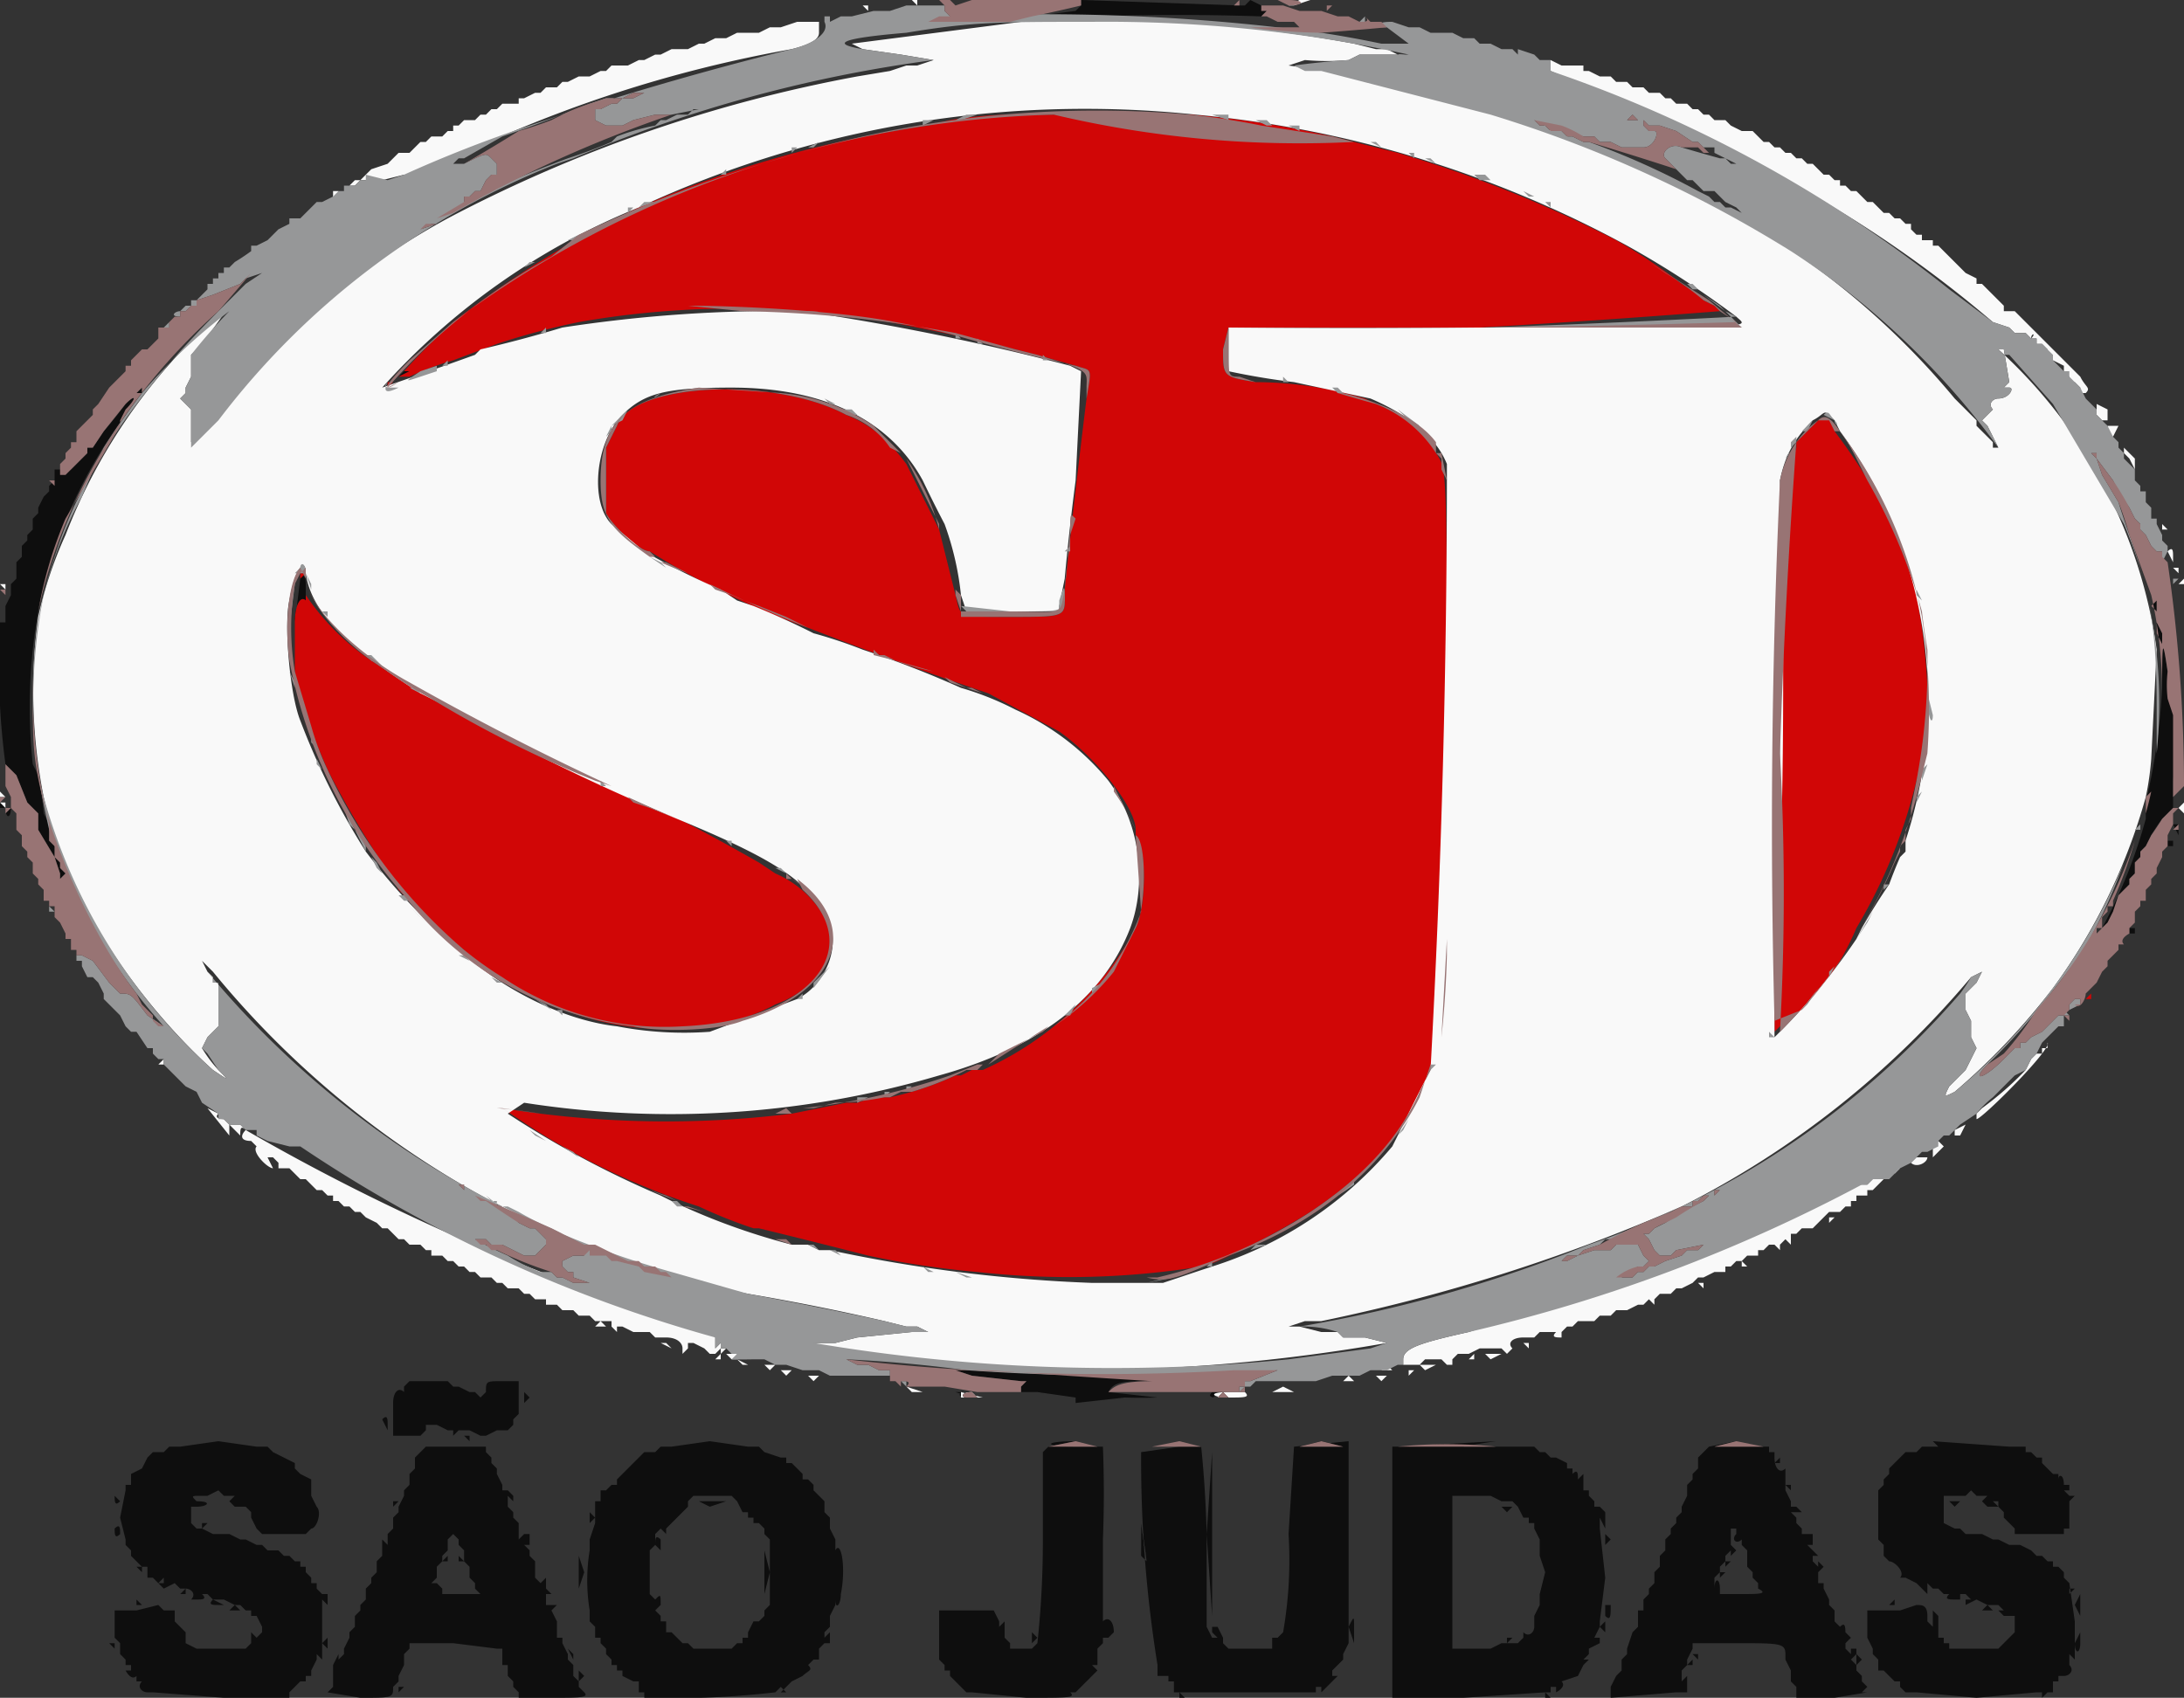 <svg xmlns="http://www.w3.org/2000/svg" width="400" height="311" viewBox="0 0 400 311">
  <rect x="0" y="0" width="400" height="311" fill="#333333" stroke="none"/>
  <g fill-rule="evenodd">
    <path fill="#0e0e0e" d="M198 0v1l-1 1-8 1h11a462 462 0 0 1 31 0l1-1h1-1l-1-1h1-1l-2-1-1 1h-1l-29-1m32 1s0 1 0 0h-1 1m12 0h2l-1 1c-1 0-1 0 0 0l1-1h-2M74 68l-1 1 2-1h-1m-49 4v1-1h1v-1l-1 1m-2 2a77 77 0 0 1-4 5l-2 3h-1v1l-1 1-2 2h-3v1h1-1v1c0-1 0 0 0 0l-1 1v1l-1 1c-1 1-1 1 0 0l-1 2v1l-1 1v2l-1 1v1l-1 1c1 0 1 0 0 0v2l-1 1v3l-1 1v2l-1 2v3H0v1a135 135 0 0 0 1 25l1 1 1 1 2 5 1 1 1 1v3l3 5 1 3v1l1-1-1-1v-1l-1-1v-2l-1-1v-3l-1-2a63 63 0 0 0-1-7l-1-2a100 100 0 0 1 1-28 89 89 0 0 1 16-36c2-3 2-4 0-2m32 32-1 8v2-2c0-3 1-5 2-4v1-4c0-2-1-2-1-1m339 5 1 1v-2l-1 1m1 5 1 2v-2l-1-2v2m-341 3v-1 1m342 7a118 118 0 0 1-3 21v3a94 94 0 0 1-8 20l1-1 1-2 1-3 1-1 1-1v-1l1-1v-2l1-1v-1l1-1 1-2a26 26 0 0 1 2-3l2-2v-5a68 68 0 0 0-1-20c-1-7-1-5-1 3m-341-3v-1 1m342 11v-2 2M0 147v1h1c0 2 1 2 1 0 0-1 0-1 0 0l-1 1v-2H0m398 4 1 2v-1c0-1 0-1 0 0v-1h-1m-1 3v1h1v-1h-1m-1 5v-1 1m-1 1v1-1m-383 2s0 1 0 0v-1 1m372 9v-1 1m6-1v1h1v-1h-1m-212 82 9 1h3-2l-1 1v1h3l7 1v1l9-1a96 96 0 0 0 6 0l-9-1c1-2 3-2 8-2 8-1 6-1-9-1l-21-1h-6l3 1m-103 1-1 1c0-1 0 0 0 0v1c-1-1-2 0-2 2v6h5l1-1v-1h3-1l2 1h1v1l1-1h2l2 1h1l2-1h2l1-1v-1l1-1v-6h-3c-3 0-3 0-3 2l-1 1-1-1h-1l-2-1h-1l-1-1h-7m21 3v1l1-1-1-1v1m79-1 3 1h2-2c-3 0-3-1 0-1h1-4m47 0c-1 1 0 1 2 1h2-4l2-1h2-4m-152 5 1 2v-1c0-1 0-2-1-1m23 2v1-1m-8 1 1 1v-1h-1m-52 2h-2l-1 1h-2l-1 1c1 0 1 0 0 0l-1 2-2 1v2h-1v1l-1 5 1 4v1l1 1v1l2 2h1v1c1 0 1 0 0 0v1h1l1 1 1-1v1h-1l1 1 2-1 1 1h1c1 0 2 1 1 2h1c1 0 2 0 1-1h1l1 1h2l2 1h1l1 1h1v1h1l1 2v1l-1 1c0 1 0 1 0 0l-1-1v2l-1 1h-9l-2-1v-2l-1-1c0 1 0 1 0 0l-1-1v-2h-2l-1-1h2-2l-4 1h-4v5l1 1v2l1 1v1h1v1c0 1 0 1 0 0h-1s1 2 2 1v1h1c-1 1 0 2 1 2h1l13 1h12v-1l1-1 1-1h1v-1h1c-1-1-1-1 0 0v-1l1-2v-1l1 1v-12 1l1 1v-2h-1l-1-1c0 1 0 0 0 0v-1h-1v-1l-1-1c1-1 1-1 0 0v-1h-1v-1h-1l-1-1h-1l-1-1h-2l-1-1h-1l-2-1h-1l-2-1h-3l-2-1h-1l-1-1c-1 0-1 0 0 0v-3h1c2 0 3-1 0-1-1-1-1-1 1-1h1l2-1 1 1h3-1l-1 1 1 1h2l1 1v1l1 2 1 1h8l1-1c1 0 2-3 1-4l-1-2v-3l-2-1-1-1v-1l-2-1-2-1-1-1h-2l-7-1-7 1m46 0h-1l-1 1-1 1v2l-1 1v2l-1 1v1l-1 2v1l-1 1v2l-1 1v2l-1-1v-1 4l-1 1v2l-1 1v1l-1 1v2l-1 1v1l-1 1v2l-1 1v1l-1 2v1l-1 1c0 1 0 1 0 0v-1l-1 2v4l-1 1 6 1c6 0 6 0 6-2l1-1v-1l1-2v-2l1-1v-1h8l8 1h1v3h1v2l1 1v1l1 1v1h6c5 0 7 0 6-1l-1-1v-1l-1-1v-2l-1-1v-1l-1-2v-1h-1v-3l-1-2 1-1h-2v-5l-1 1v1-1l-1-1v-3l-1-1v-1l-1-1h1v1-3h-1l-1 1v-3l-1-1v-1l-1-1v-2l1 1v-1l-1-1h-1v-1l-1-2v-2 1l-1-1v-1l-1-1v-1H79m44 0h-2l-1 1h-2l-1 1-4 4v1h-1l-1 1h-1v2h-1v4l-1 3v2a34 34 0 0 0 0 11v2l1 1v2h1v1l1 1v1l1 1v1h1v1h1v1l2 1h1v2h1c1 0 1 0 0 0v1a164 164 0 0 0 24-1l1-1 1 1h-1l2-2c-1 0-1 0 0 0l2-1c1-1 2-1 1-2l1-1h1v-1h1-1v-1l1-1c0-1 0-1 0 0h1v-3 1l-1 1v-1l1-1v-2l1-2v-1c0-1 0-1 0 0 0 2 1 1 1-1 1-5 0-10-1-8v-2l-1-2v-2l-1-1v-1l1 1v1-1l-1-1v-1l-1-1-1-1v-1l-1-1c0 1 0 1 0 0h-1v-1l-1-1c1 0 0 0 0 0-1 0-1 0 0 0l-1-1h-1v-1h-1l-3-1-1-1h-2l-7-1-7 1m69 0-1 1v16a175 175 0 0 1-1 19l-1 1h-4v-1l-1-1v-3l-1 1v-1l-1-2h-10v9l1 1v1h1v1l1 1 2 2h1l10 1c8 0 9 0 8-1h1l3-3s0-1 0 0l1-1v-1 1l-1-1h1v-3l1-1v-1h1l1-1c0-2-1-3-2-2v-15a218 218 0 0 0 0-17h-5c-6 0-6-1 0-1h4-4l-5 1m19-1h4-4m26 1-1 16a77 77 0 0 1-1 18s0 1 0 0l-1 1h-1v1c1 0 1 0 0 0v1h-8l-1-1c-1 0-1 0 0 0v-1l-1-2h-1v1l1 1h-1l-1-2v-17a208 208 0 0 0-1-16h-4l-7 1a236 236 0 0 0 3 39v2h2v1h1v2h26v-1h1v1l3-3 1-1-1 1h-1v-1l1-1 1-1v-1l1-2v-37l-10 1m19 0h-1v46h13l15-1h1v-1h1v1s2-1 1-2l3-1 1-2 1-1h-1l1-1v-1l2-1v-1h-1l1-2v-1l1-8-1-9v-3 1l1 2v-3l-1-1h-1c0 1 0 1 0 0v-1l-1-1v-1h-1v-3l-1 1c0-1 0-2-1-1v-1h-1v-1l-2-1h-1l-1-1h-1l-1-1h-13a146 146 0 0 1 6-1l-18 1m57 0-2 2v2l-1 1v1l-1 1v2l-1 2v1l-1 1v1l-1 1v1l-1 1v2l-1 1v2l-1 1v2l-1 1v1l-1 1v2h-1v3l-1 1-1 3v1l-1 1v2l-1 1-1 2v2l12-1h2v-3l-1 1v-2l1-1v-1l1-2v-1h8c8 0 9 0 9 2v1l1 2v2l1 1v2h7l6-1h-1l1-1c0 1 0 0 0 0 0-1 0-1 0 0l-1-1v-2 1l-1-1v-1l-1-1 1-1v2l1-1-1-1v-1h-1v1l-1-1v-2c0-2 0-3-1-2 0 1 0 1 0 0l-1-1v-2l-1-1v-1l-1-2v-2 1h-1v-3l-1-1v-1h1l-2-2s0-1 0 0h1v-2h-2v1-2l-1-1v-1l-1-1h2l-1-1h-1v-1l-1-2v-4c-1 1-2 0-2-2v-1h-1v-1h-1l-5-1-5 1m41-1 1 1c0-1 0-1 0 0h-3l-1 1h-2l-1 1-2 2v1l-1 1v1l-1 1v9l1 1v2l1 1s0 1 0 0c1 0 3 2 2 3h1l2 1 2 2v-2c-1 0-1 0 0 0l1 1h1l1 1h1c-1 1 0 1 1 1h1v-1h1l1 1h1l2 1h2l1 1h-1l1 1h2v3l-1 1-1 1-1 1h-9v-1h-1v-1h-1v-4l-1-1v4-1l-1-1v-1c0-2-1-2-2-2s-1 0 0 0l-3 1h-6v5l1 2v1l1 1v1c1 0 1 0 0 0v1h1c0-1 0-1 0 0l2 2h1v1l1 1c-1 0-1 0 0 0h2l11 1 11-1h1v1l1-1h1v-2h1v-1h1c1 0 2-1 1-2l-1 1 1-1v-2l1 1v-7l-1-7-1-1v-1l-1-1c0 1 0 1 0 0h-1v-1h-1l-1-1h-1l-1-1-2-1h-2l-2-1h-1l-2-1h-3l-1-1h-1l-2-1s-1 0 0 0v-5h4l1-1 1 1h3-1l-1 1 1 1h2l-1-1h1v1l1 1v1l2 2v1h9v-1h1v-5s0-1 0 0l1-1h-1l-1-1h1v-1h-1c0-2-1-2-1-1v-1h-1l-1-1-1-1v-1h-1l-1-1h-1v-1h-3l-14-1m-108 1h-8l4-1 4 1m77 0h-9l4-1 5 1m-113 21-1-7a569 569 0 0 1 0 6m12-4 1 15v-30l-1 15m104-13h1v-1l-1 1m-250 1v-1 1m17 1v1-1s0-1 0 0m235 2 1 1v-1h-1m-254 1v1-1m-52 1c0 1 0 2 1 1l-1-1m270 0h1-1m37 0v1-1m-194 0 1 1c1 0 1 0 0 0l1 2h1c1 0 1 0 0 0v1h1l1-1-1 1v1h1c0-1 0-1 0 0l1 1v1l1 1v12l-1 1v1l-1 1c0 1 0 1 0 0h-1l-1 2v1h-1v1h-1l-1 1h-7l-1-1h-1l-1-1-1-1h-1v-2h-1v-1l-1-1c0-1 0-1 0 0l1-1c0-2 0-2-1-1v1-1l-1-1v-8l1-1v-2l1-1v-1 1l1 1v-1l4-4v-1c-1 0-1 0 0 0l1-1h7m139 0 2 1h2l1 1 1 2h1v-1 2h1v1l1 2v3l1 3-1 4v2l-1 2v2c0 1-1 2-2 1v1l-1 1h-3l-2 1h-7v-28h7m-145 1 2 1 3-1h-5m229 0 1 1 1-1h-2m-285 0v1l1-1h-1m203 1 1 1 1-1h-2m80 2v-2 2m-296-1v1-1c0-1 0-1 0 0m321 1v1-2 1m-272-1v2l1-1-1-1m222 2v1-2 1m-293 0v1l1-1h-1m116 0v2-2m-132 1c0 1 0 2 1 1 0-1 0-2-1-1m62 1 1 1v1l1 1v2l1 1v2l1 1v1l1 1h-7v-1l-1-1h-1l1-1v-2l1-1v-1l1-1v-2l1-1c0-1 0-1 0 0m235-1v1c-1 1 0 2 1 1v1l1 1v3l1 1v1l1 1v1c2 1 0 1-3 1h-4v-1c0-2-1-2-1 0v-2l1-1v-1l1-1v-1l1-1v-4h1m-211 1v1-1m187 0v2l1-1-1-1m-174 2 1 1v-2c-1-1-1 0-1 1m197 0v2l1-1-1-1m-177 5v4l1-4-1-4v4m-59-2h1v-1l-1 1m3 0h1l-1-1v1m22 2v3l1-3-1-3v3m14-2v5-5m196 0v1l1-1h-1m-291 1 1 1v-1h-1m308 0v1l1-1-1-1v1m-252 1v1-2 1m234 0v1l1-1h-1m-284 3c-1 0-1 0 0 0h1-1m69 1h1l-1-1v1m235 0 1-1-1 1m45-1-1 1v-1h1m-347 1h1v-1l-1 1m321 0h2-2m26 2 1 2v-4l-1 2m-341-1c-1 1 0 1 1 1h1l-2-1m321 0v1l2-1h-2m-335 1h1l-1-1v1m269 0v2c1 1 1 0 1-2h-1m52 0h1v-1l-1 1m-304 1h2l-1-1-1 1m65 0v1-2 1m256 0h2l-1-1-1 1m-26 1v-1 1m-184 0v1c0 1 0 0 0 0v-1m-133 2v1-2 1m189-1v3-3m38 1 1 3v-3c0-2 0-2-1 0m46 0 1 1v-2l-1 1m-190 0v1-1m86 2v1l-1 1 2-2-1-1v1m149 0v1l1-1-1-1v1m43-1-1 2c0 2 1 2 1 0v-2m-322 2 1 1v-2l-1 1m217-1v1l1-1h-1m-256 1 1 1v-1h-1m227 1v1-1c0-1 0 0 0 0m-143 0 1 2v-1l-1-1m206 1 1 1v-1h-1m-219 0v1-1m111 0v1-1s0-1 0 0m107 2h1v-1l-1 1m-217 1v1-2 1m-18 1v-1 1m32 0v1l1-1-1-1v1m-33 2v1l1-1h-1m-45 0h-2 2m188 2h1l-1-1v1m67-1v1h1l-1-1"/>
    <path fill="#d10606" d="M187 21a74 74 0 0 0-13 1l-4 1a205 205 0 0 0-53 15 183 183 0 0 0-34 21 127 127 0 0 0-9 9h1l-2 1h2a53 53 0 0 1 8-3l8-3a134 134 0 0 1 15-4 164 164 0 0 1 62 1 324 324 0 0 1 29 7c3 1 3 0 2 6a1835 1835 0 0 0-4 35c0 5 1 5-10 5-10 0-9 0-10-4l-3-12-6-12c-3-4-6-7-11-9-13-7-39-6-42 2l-1 2-1 2v12c1 2 6 7 8 7a146 146 0 0 0 29 14 778 778 0 0 0 33 12l13 7c7 5 14 14 14 18v1c2 2 2 13 0 17a50 50 0 0 1-6 9 59 59 0 0 1-22 17h-2l-2 1h-1a57 57 0 0 1-12 4h-3l-3 1h-2l-10 2a187 187 0 0 1-53-1l3 2a130 130 0 0 0 33 16 88 88 0 0 0 10 4h1a1759 1759 0 0 1 20 5 165 165 0 0 0 20 3 152 152 0 0 0 41-1 18 18 0 0 0 3-1 137 137 0 0 0 17-9c12-8 20-17 23-30 2-6 2-6 2-57 0-50 0-49-2-52-2-4-6-7-11-9l-2-1a70 70 0 0 0-20-3c-6-1-6-1-6-6l1-4h46a2201 2201 0 0 0 44-3l-1-1-2-1-1-1-3-2a98 98 0 0 0-12-8 228 228 0 0 0-40-16l-8-2-4-1a182 182 0 0 0-26-4h-31M71 70v1l1-1h-1m262 7-4 4v1l-2 6a1380 1380 0 0 0-2 99v3-1l1-1c0-1 0-1 0 0l4-3a64 64 0 0 0 7-9 52 52 0 0 0 3-6 97 97 0 0 0 11-27 465 465 0 0 1 2-7 115 115 0 0 0-2-27 73 73 0 0 0-4-12 103 103 0 0 0-11-18c0-2-2-3-3-2M55 105v1l1-1h-1m1 3v3-1c-1-1-2 1-2 4v-5 14a58 58 0 0 0 3 11l3 7a174 174 0 0 0 12 20l1 2 8 8 4 3 1 2a66 66 0 0 0 15 8c13 6 30 6 41 0 8-3 11-9 10-14a19 19 0 0 0-10-10l-3-2a382 382 0 0 0-45-22 203 203 0 0 1-23-13l-3-2c-6-4-10-9-12-12v-1m-2 11v-1 1m1 4v-1 1m328 59-1 1h1v-1"/>
    <path fill="#f9f9f9" d="M161 0h5-5m6 0 1 1V0h-1m66 0 1 1-1-1m5 0-2 1h1l3-1h-2m-80 1 1 1V1h-1m-8 3h-4l-3 1h-2l-2 1h-4l-2 1h-2l-2 1h-1l-2 1h-3l-2 1h-1l-2 1h-1l-2 1h-3l-1 1h-1l-2 1h-2l-2 1h-1l-1 1h-2l-1 1h-1l-2 1h-1v1h-3l-1 1h-1l-1 1h-1l-1 1h-2l-1 1h-1v1h-1l-1 1h-2l-1 1h-1l-1 1-1 1h-2l-1 1-1 1-3 1-1 1s0 1 0 0l-1 1h-1l-1 1h1l1-1h4l4-1h2l5-2a238 238 0 0 1 64-21c4-1 5-2 5-3V4m37 0-31 4 2 1 7 1 6 1c1 0 1 0 0 0l-3 1h-2l-3 1-6 1a263 263 0 0 0-75 26 144 144 0 0 0-47 41v-6l-1-1-1-1 1-1v-1l1-2v-4l2-2a215 215 0 0 0 5-7 104 104 0 0 0-30 42 75 75 0 0 0-5 15 100 100 0 0 0 1 33 79 79 0 0 0 5 15c6 13 16 26 26 35 3 2 3 2 1 0a24 24 0 0 1-3-4l1-2 1-1 1-1v-8h-1v-1l-1-1-1-2 1 1 1 1a170 170 0 0 0 98 59 417 417 0 0 1 25 5l4 1h2l2 1h-3l-10 1-4 1h-4l2 1 10 2a328 328 0 0 0 93-3l-4-1h-4l-1-1h-3l-4-1h-2l3-1h3a330 330 0 0 0 66-21 168 168 0 0 0 53-42l2-1-1 2-2 2v3l1 2v3l1 2-1 2-1 2-3 3c-1 2-1 2 1 1a125 125 0 0 0 18-19 108 108 0 0 0 17-35 53 53 0 0 0 1-7l1-20a91 91 0 0 0-29-55h1l1 6-1 1h1c1 0 0 2-2 2-1 0-2 1-1 2l-2 2 1 1 2 4h-1v-1l-1-1-1-1-1-1v-1l-4-4a144 144 0 0 0-41-34 232 232 0 0 0-81-27l3-1a45 45 0 0 0 8 0l2-1h7c3 1 3 0 0 0l-2-1h-2l-4-1a261 261 0 0 0-61-4m97 7v2a994 994 0 0 1 22 10 218 218 0 0 1 59 36l3 1 1 1h2l1 1c0-1 1-1 0 0h1v1h1l1 1v1h1v1l2 1v1l1 1v1h1l1 1v1h1c1-1 0-1-1-3l-2-2-9-9-1-1h-2v-1l-2-2-2-2h-1v-1l-2-1-2-2-1-1-1-1-1-1h-1v-1h-2v-1h-1l-1-1v-1h-1l-1-1h-1l-1-1h-1l-1-1-1-1h-1l-1-1-1-1h-1l-1-1h-1v-1h-1l-1-1h-1l-1-1-1-1h-1l-1-1h-1l-1-1h-1l-1-1h-1l-1-1h-1l-2-2h-2l-2-1-1-1h-2l-1-1h-1l-1-1h-1l-1-1h-2l-1-1h-1l-1-1h-2l-1-1h-2l-1-1h-2l-1-1h-2l-2-1h-1v-1h-4l-2-1c0-1 0-1 0 0m-65 10a204 204 0 0 1 79 24 173 173 0 0 1 20 13c2 2 6 2-46 2h-47v8a130 130 0 0 0 12 2l14 3c7 3 12 7 14 12a2022 2022 0 0 1-3 111 390 390 0 0 0-6 12l-1 2a71 71 0 0 1-33 22 673 673 0 0 0-6 2l-3 1h-13a277 277 0 0 1-48-6h-2l-2-1h-3a122 122 0 0 1-22-8l-2-1a179 179 0 0 1-28-15 3675 3675 0 0 1 3-2 174 174 0 0 0 76-5c18-5 30-14 35-27 3-8 2-19-4-27a47 47 0 0 0-17-13 55 55 0 0 0-10-4 193 193 0 0 0-18-7 87 87 0 0 0-9-3 143 143 0 0 0-11-5l-3-1-3-2a133 133 0 0 1-14-7l-6-5c-4-4-3-15 2-20 4-4 8-5 20-5 17 0 29 6 35 17a241 241 0 0 0 4 8 54 54 0 0 1 3 13l1 3h17v-1l1-5a471 471 0 0 1 2-18l1-20-2-1a464 464 0 0 0-49-10 260 260 0 0 0-44 3 240 240 0 0 1-15 4l-1 1a1522 1522 0 0 1-17 6 127 127 0 0 1 47-33 194 194 0 0 1 102-17M61 35v1h1v-1h1-2m323 39v2l1 1h1v-2l-2-1m-49 2 1 1 1 2a83 83 0 0 1 12 75v2l-1 1a89 89 0 0 0-2 5 113 113 0 0 0-5 8l-1 2a118 118 0 0 1-15 18v-4a1167 1167 0 0 0 1-98c1-5 3-8 6-11 2-1 2-2 3-1m51 2v1l1 1 1-2h-2m3 5 1 1 1 2v-2l-2-2v1m6 11 1 1-1-1m1 2v1h1l-1-1c0-1 0 0 0 0m1 2v2-2m0 3 1 2v-1c0-1 0-2-1-1m1 3 1 1v-1h-1m-342 1c1 7 7 13 21 22l2 1 2 1a394 394 0 0 0 43 21c17 7 23 11 26 16 5 5 2 14-4 17l-16 6a65 65 0 0 1-17-1c-9-1-20-6-29-14a114 114 0 0 1-17-18 133 133 0 0 1-12-24c-2-5-3-18-2-22 1-6 3-8 3-5m343 2h1v-1l-1 1M0 107l1 1v-1H0m1 2-1 1 1-1v-1c1 0 1 0 0 0v1m-1 36v1h1l-1-1m0 2 1 1s1 0 0 0v-1H0m399 1 1 1v-1c-1 0-1 0 0 0v-1l-1 1m-1 6v1-1c0 1 0 1 0 0 0 0 0-1 0 0m-16 28 1 1-1-1m-3 5h1-1m-4 4v1h-1v1h-1l-1 1-1 2a59 59 0 0 1-8 7l-1 1v1c1 0 14-13 13-14 0 0-1 0 0 0m-346 4h1v-1l-1 1m5 4 1 1-1-1m4 4 4 5v-2l1 1 1 1c0-1 0-2 1-1l-1-1h-2l-1-1c0 1 0 0 0 0s-2 0-1-1l-2-1m320 4v1h1l1-2-2 1m-313 0c-1 1-1 2 1 2l1 1c-1 1 2 4 3 4l-1-2h1l1 1v1h2l1 1 1 1h1l1 1 1 1h1l1 1h1v1h1l1 1h1l1 1h1l1 1 2 1 1 1h1l1 1 1 1h1l1 1h2l1 1h1v1h2l1 1h1l1 1h1l1 1h1l1 1h2l1 1h1l1 1h2l1 1h1l1 1h2v1h2l1 1h2l1 1h2l1 1h3v1l1 1v-1h1l2 1h3l1 1h2c2 0 3 1 3 2v1l1-1v-1h1l2 1 1 1h1l1-1v1l1-1h-1v-1l-1 1v-2l-1-1-2-1a395 395 0 0 1-83-36m310 2-1 1v2l2-2-1-1m-4 3c1 0 1 0 0 0l-1 1c1 1 3 0 3-1h-2m-4 2v1l1-1h-1m-4 2-1 1h-3l-3 1h-2a413 413 0 0 1-28 14l-37 12c-9 2-12 3-12 5v1c0-1 0 0 0 0h3l1-1h3c1 0 1 0 0 0l1 1h1v-1l1-1h2l2-1h4l1 1 1-1c-1-1 0-2 2-2h2l1-1h4l1-1h1l1-1h3l1-1h2l1-1h2l2-1h1l1-1h1l1-1h2l1-1h1l2-1 1-1h1l2-1h2v-1h1l1-1h1l1-1h2v-1h1l1-1h1c1-1 1-1 0 0l1 1v-1l1-1h1v-1h1l1-1h2l1-1 1-1 1-1h2l1-1h1v-1h1v-1h2v-1h1l1-1 1-1h-2m-8 7v1l1-1h-1m-8 4 1 1v-1h-1m-3 2v1-1m-2 1 1 1-1-1m-2 1h1-1m-1 0v1h1l-1-1m-8 4 1 1v-1h-1m-9 3 1 1v-1h-1m-193 5h2l-1-1-1 1m182 0v-1 1m-6 1c-1 1 0 1 1 1v-1h-1m-164 2 2 1-1-1h-1m158 0 1 1v-1h-1m-7 2 1 1 2-1h-3m-139 0 1 1h1l1 1h1l-2-1v-1h-2m-2 1h1v-1l-1 1m138 0h1v-1l-1 1m-129 1 1 1 1-1h-2m120 0 1 1 2-1h-3m-6 0-1 1h2l-1-1m-111 1 1 1 1-1h-2m115 0v1l1-1h-1m-110 1 1 1 1-1h-2m104 0 1 1 1-1h-2m-8 0v1-1m3 0-1 1h2l-1-1m-93 1h2-2m12 1 1 1h2l-3-1m67 1h4l-2-1-2 1m-65 0h-1c-1 0 0 0 0 0h1m60 0h-3c-4 0-3 1 0 1s4 0 3-1c0-1 0-1 0 0m-52 0v1h4l-4-1m3 1h-2c-1 0-1-1 1-1l1 1m46 0h-2l1-1 1 1m-28 0v1a189 189 0 0 0 0-1m12 23 1 7a569 569 0 0 0-1-7"/>
    <path fill="#969798" d="M175 1c0 1 0 1 0 0h1-1m-5 0h-4l-3 1h-3l-4 1h-2l-2 1V3h-1v1c1 2-2 4-6 5a602 602 0 0 0-48 14 238 238 0 0 0-23 9l-3 1-4-1v1h-1l-1 1c0 1 0 1 0 0h-1c0-1 0 0 0 0h-1v1h-1l-1 1c1 0 0 0 0 0l-2 1h-1l-1 1c0 1 0 1 0 0l-1 1-1 1h-2v1l-2 1-2 2-2 1h-1v1a38 38 0 0 1-3 2l-1 1h-1v1h-1v1c0-1 0 0 0 0h-1v1h-1v1c1 0 1 0 0 0l-2 2 3-1 5-2 1-1 3-1-3 2-5 5c-14 14-25 29-30 45-3 9-4 16-4 26 0 9 1 15 3 24a103 103 0 0 0 21 36l-3-2c-3-4-3-4-5-4l-2-2-3-4-2-1h-1v1h1v1l1 2h1l1 1 1 2v1l1 1 1 1 1 1 1 2 1 1h1l2 3h1v1l1 1h1v1l3 3 1 1 2 1 1 2 3 2v1h1c-1 0-1 0 0 0 0 0 0 1 0 0l1 1h2l1 1-1 1 1-1h2v1l2 1 4 1h2a260 260 0 0 0 76 35v2l1-1v1h1l1 1h1l-1 1a85 85 0 0 0 4 0c0 1 0 1 0 0h2l2 1h2l3 1h3l2 1h11v-1h-2l-2-1h-2l-2-1h-2 2a255 255 0 0 1 22 2 410 410 0 0 0 57 0l-5 2c1 0 0 0 0 0h-1v1h-1v1l1-1h1l1-1h11l3-1h5l2-1h3l2-1h1s0-1 0 0v-1c0-2 3-3 12-5a294 294 0 0 0 72-27h1l1-1h3l1-1 1-1 2-1 1-1 1-1h1l2-1v-1l1-1h1l1-1 1-1 3-2a18 18 0 0 1 3-3l1-1 1-1 1-1 1-1 2-1 1-2 1-1 1-2 2-2c1 0 1 0 0 0l1-1h1v-2h-1l-1 1-1 1-1 1-2 1-1 1h-1v1h-1l-2 2c-4 4-6 4-3 1a113 113 0 0 0 10-11l7-9a93 93 0 0 0 8-17 108 108 0 0 1-31 42c-2 1-2 1-1-1l3-3 1-2 1-2-1-2v-3l-1-2v-3l2-2 1-2-2 1a30 30 0 0 1-2 3 158 158 0 0 1-68 46 253 253 0 0 1-53 15 20 20 0 0 1 7 1l1 1h4l4 1c1 0 0 0 0 0l-3 1-15 2a328 328 0 0 1-87-3h4l4-1 10-1h3l-2-1h-2l-4-1a847 847 0 0 0-25-5l-14-4a170 170 0 0 1-85-55l1 1v1h1v8l-1 1-1 1-1 2 1 1 2 3c2 2 2 2-1 0a105 105 0 0 1-31-50l-1-4a100 100 0 0 1 1-33 75 75 0 0 1 7-18 149 149 0 0 1 4-9 150 150 0 0 1 7-10 104 104 0 0 1 16-15 98 98 0 0 0-7 8v4l-1 2v1l-1 1 1 1 1 1v8-1l3-3 2-2a144 144 0 0 1 62-47l3-1a254 254 0 0 1 66-18l-6-1-7-1c-6-1-4-2 8-3 12-2 17-2 34-2a258 258 0 0 1 58 6h-9l-2 1a135 135 0 0 0-10 1l2 1h3l31 8a232 232 0 0 1 55 25 144 144 0 0 1 38 36l-2-4-1-1 2-2c-1-1 0-2 1-2 2 0 3-2 2-2h-1l1-1-1-6h-1l1 1h1l8 9 13 22c5 12 6 20 6 34v8a90 90 0 0 0-5-40 126 126 0 0 1-2-6l-3-5-1-3 3 4 1 2 2 3 1 2 1 1v1l1 1 1 2 1 1h1v2l1-2v-1l-1-1v-1l-1-2v-1h-1v-2l-1-1v-2h-1v-1l-1-1v-2l-1-1-1-1v-1l-1-1v-1l-1-1-1-2-1-1-1-1v-1l-1-1-1-1-1-2-1-1-1-1v-1h-1l-2-2c1 0 1 0 0 0v-1s0-1 0 0l-1-1-1-1h-1v-1h-1l-1-1h-2l-1-1-3-1-8-6a242 242 0 0 0-73-40v-2 1-1h-2l-1-1-3-1s-1 0 0 0v1l-1-1h-2l-2-1h-2l-1-1h-2l-2-1h-4l-2-1h-2l-3-1c-1 0-3 0-2 1h1V4v1l4 3h1-6a198 198 0 0 0-11-2 381 381 0 0 0-68-3l-1-1c1 0 0 0 0 0V1h1-1s-1 0 0 0h-3m79 3h1V3l-1 1M118 17l-2 1h-2l-1 1h-1l-2 1h-1v2l2 1h3l2-1 4-1h3l5-1h-1l-1 1h-2l-2 1h-1l-1 1a40 40 0 0 0-7 2l-1 1a96 96 0 0 1-8 3 231 231 0 0 0-19 8v-1h1l1-1h1l1-2 1-1h1v-2l-1-1c-1-1-1-1-5 1h-3 1l1-1h1l7-4a331 331 0 0 0 16-6l3-1h3l2-1h3-1m68 4h1-1s-1 0 0 0m-4 0h2-2m35 0h2-2m-40 0-2 1h1l3-1h1-3m45 0 3 1v-1h-3c-1 0-1 0 0 0m78 1h-2l1-1 1 1m-127 0h1-1m54 0h1-1m-58 0v1l2-1h-2m61 0 2 1h1l-1-1h-2m53 1a62 62 0 0 1 4 1l3 1h2l1 1h2l2 1h4c2 0 3-3 2-3h-1l-1-1v-1l1 1h2l3 1 3 2h1l1 1h2v1l2 1 2 1h1-2l-1-1h-1a341 341 0 0 1-7-2c-2-1-4 1-3 2l2 2 1 1 1 1h1l1 1 1 1h2l2 2 2 1 1 1-2-1h-1l-1-1h-1l-1-1-2-1a143 143 0 0 0-20-9h-1l-2-1h-1l-1-1h-2l-1-1h-1l-1-1 2 1m-119 0-2 1 2-1h4-4m70 0h1-1m2 0 2 1v-1h-2m-76 1c-1 0-1 0 0 0h1c1 0 1 0 0 0h-1m79 0h2s1 0 0 0h-2m-84 1h2-2m90 0h1-1m-94 1h1-1m98 0h1-1m-101 1h-1 2l1-1-2 1m103-1 2 1-1-1h-1m-106 1v1l1-1h-1m109 0h2c0 1 0 1 0 0h-2m4 1 1 1v-1h-1m3 1 2 1-1-1h-2 1m3 1h1c1 0 0 0 0 0h-2 1M82 31h-1c-1 0-1 0 0 0h1m239 0h-1c-1 0-1 0 0 0h1m-189 1h1v-1l-1 1m139 1h2l-1-1h-2l1 1m-144 0c-1 1-1 1 0 0h1-1m-4 2h-1 2-1m157 1h1l-2-1 1 1m-162 1-1 1 3-1h-2m165 0 1 1v-1h-1m-168 1v1l1-1h-1m172 1 4 2-4-2m33 0h-1 1M80 41l-3 1 2-1h1m28 1c-2 1-2 1 0 0h1-1m186 0 1 1 1 1-1-1-1-1m-189 2h-1l2-1-1 1m-8 4-1 1 2-1h-1m-2 2-1 1 1-1 1-1-1 1m211 0 2 1s1 0 0 0l-2-1M92 52c-1 1-1 1 0 0h1-1m217 0 1 1h1l-1-1h-1M89 54l-2 1 2-1 2-1-2 1m223 0 4 3-1-1-3-2M35 55v1h-1l-1 1c-1 0-2 1 0 1v-1h1l1-1c0 1 0 0 0 0h1v-1h-1m83 2h4-4m28 0a21 21 0 0 0 4 0h-4m-31 1h1c1 0 0 0 0 0h-1m37 0h2-2m165 0 2 2h-47a2393 2393 0 0 0 46-2l-2-1 1 1m-205 0h-1 3-2m44 0h2-2m-47 1h1-1s-1 0 0 0m51 0h1-1s-1 0 0 0m-54 0c-1 0-1 0 0 0h1-1m56 0h2-2M30 60h1v-1l-1 1m72 0s-1 0 0 0h2-2m65 0h2-2m-68 1h1v-1l-1 1m71 0h2-2m5 1h1l-1-1v1m50 3v1-3 2m-46-2h1l-1-1v1m2 0h2-2m-97 3h-1 1c1-1 1-1 0 0m107 0h2-1l-1-1v1M81 67h1v-1l-1 1m-8 1-1 2 1-2 2-1-2 1m4 0c-3 2-3 2 0 1l3-1v-1l-3 1m122 1c0 1 0 1 0 0v-1 1m27 0h1-1s-1 0 0 0m6 0h1-1s-1 0 0 0m3 1h1l-1-1v1M71 70c-1 2 0 2 2 1h-1c-1 0-2 0-1-1m128 1v3l-1 1 1-1v-4 1m42 0h1c1 0 1 0 0 0h-1m-113 0h1-1s-1 0 0 0m11 0h1-1s-1 0 0 0m-15 1h-1 2-1m19 0h1c1 0 1 0 0 0h-1m102 0h1l-1-1h-1l1 1m-124 0c-2 1-1 1 0 0h1-1m31 2h1l-2-1 1 1m-36 1h-1 1l1-1-1 1m38 0 2 1h1l-1-1h-2m-40 1-2 2 2-1 1-2-1 1m84 0v1-1c0-1 0 0 0 0m59 0 2 2h1l-4-3 1 1m77 0-1 1 1-1 2 1c0 1 1 1 0 0s-1-2-2-1m-3 2-1 1h1l1-2-1 1m-219 0-1 2 1-1v-1m86 2v3-4 1m140 1c1 1 1 1 0 0v-1 1m-174 1 2 2-3-3 1 1m164-1v1l1-1v-1l-1 1m13 4 2 4-4-7 2 3m43-2v1l-1-1h1m-57 1v1-1c1-1 1-2 0 0m-217 0v1-2 1m87 0v1-1c0-1 0 0 0 0m-87 3v1-2 1m155 0v2-3 1m-68 0v3-3m129 3-1 46 1 45V90m-216 1v1-2 1m86 2s0 1 0 0v-1 1m-85 2 2 2 2 2-2-2a62 62 0 0 1-2-2m85 2v1-1m151 0 1 1v1-1l-1-1m-152 4h1v-1l-1 1m153-1 1 1s0 1 0 0l-1-1m-229 2 3 2-1-1-2-1m278 1s0 1 0 0l1 1-1-1m-342 1-1 1h2l1 3v-1l-1-2c0-2-1-2-1-1m120 0v1c0 1 0 1 0 0v-1m20 1v1-1c0-1 0 0 0 0m203 1v1l1-1h-1m-344 1-1 8v6-5a29 29 0 0 1 1-10v1m74-1 2 2-1-1-1-1m223 1v2l1 1-1-2v-1m-157 3v2h-17l-1-1c0-1 0-1 0 0l9 1c10 0 9 0 10-2 0-3 0-3-1 0m-55 1 1 1-1-1m-80 1 1 1v-1h-1m86 2h1-2 1m-83 2 2 2-2-2-2-2 2 2m85-1h1c1 0 0 0 0 0h-1m206 3c0 1 0 2 0 0v-1 1m-289 0 1 1 1 1-1-1-1-1m92 0 1 1-1-1c-1 0-1 0 0 0m-89 2 1 1 2 1-2-2h-1m286 7c0 5 1 6 1 4a187 187 0 0 0-1-4m-191-6h2-2m-109 2 1 2v1l-1-3m17-1 2 2-1-1-1-1m5 4 2 1-1-1h-1m104 1h1-1c-1-1-1-1 0 0m-125 0 1 2 1 3-1-3-1-2m26 1 3 2-4-2h1m111 4 1 1-1-1c-1 0-1 0 0 0m-135 1v1-1s0-1 0 0m137 1 1 1 1 1-1-1-1-1m-136 1 1 2-1-1v-1m296 2v1c0 1 0 1 0 0v-1c0-1 0-1 0 0m-255 1h1-1l-1-1 1 1m-40 0v2l1 1-1-2v-1m207 22v26-49 23m87-19a44 44 0 0 1 0 2l1-3-1 1m-247 0 1 1-1-1h-1 1m96 0 1 1 1 1-1-1-1-1m2 3 1 1-1-1v-1 1m-93 0h1l-1-1v1m241 2v1l1-2-1 1m-236 0h1c1 0 0 0 0 0h-1m-52 2 2 4-1-1-1-3m62 2 1 1-1-1h-1 1m82 0v2-2m185 1-1 1h1v-1m-326 2 1 2v1l-1-2-1-2 1 1m142 0v1-1c0-1 0-1 0 0m141 1v1-1c0-1 0 0 0 0m-216 0 1 1v-1h-1m215 3c-1 1-1 1 0 0v-1 1m-279 1 1 2-1-1-1-2 1 1m140 2c0 1 0 1 0 0v-1 1m-67-1 2 1-1-1h-1m3 2 3 2 2 2-1-1a21 21 0 0 0-4-3m-74 0 1 1 1 1-2-2m274 1v1l1-1h-1m-272 2 1 1h1l-1-1h-1m136 1v1-2 1m135 0-1 1 1-1m-269 1 3 3 4 3-4-3a155 155 0 0 1-3-3m-66 0v1h1l-1-1m142 1 1 1-2-2 1 1m191 2-2 3 3-5-1 2m-134-1v1-1c0-1 0-1 0 0m-1 3c-1 1-1 1 0 0v-1 1m-195 0c-1 0-1 0 0 0v-1 1m141 2v1-3 2m-140 0h1-1c0-1 0-1 0 0m325 1v1-1h1-1m-254 1 2 1-1-1h-1m119 2c0 1 0 1 0 0l2-2-2 2m-52 1-2 2v1l3-4-1 1m184 0v1l1-2-1 1m-247-1 1 1 1 1-1-1-1-1m2 2 2 1h-1l-1-1m110 2v1l1-1 1-1-2 1m131 3-1 1 3-4-2 3m-185-1h1v-1l-1 1m179 2a52 52 0 0 1 0 2v-3 1m55-2-1 1v1l2-1v-1h-1m-282 0 3 2-1-1-2-1m98 2-1 1h1l1-2-1 1m-94 0 1 1v-1h-1m276 0v1h1l-1-1m-271 2h1-1m85 1-1 1 1-1 1-1-1 1m-81 0h2-2m22 0s-1 0 0 0h1-1m193 1-1 1 1-1c1-1 1-1 0 0m-2 1h1l-1-1v1m-139 3-2 1 2-1 2-1-2 1m77 2v1c0 1 0 1 0 0l1-1h-1m-85 1-1 1 1-1c1 0 1 0 0 0m84 4c-1 1-1 1 0 0v-1 1m-95-1v1l1-1h-1m-4 1v1l1-1c1 0 1 0 0 0h-1m-5 1v1l2-1h-2m-66 1v1-1h3-3m63 0h1c1 0 0 0 0 0h-1m-3 0h1-1s-1 0 0 0m-55 1h3-4 1m51 0c-1 0-1 0 0 0h2-2m-47 0h1-1s-1 0 0 0m43 0h2-2m-40 1h4-4m36 0h-1 3-2m-29 0h2-2m21 0h3-3m126 3-1 1 2-3-1 2m-159 1 2 1-3-2 1 1m156 3-1 1 1-1c1-2 1-2 0 0m-151-1 3 2-1-1-2-1m148 4-2 2 2-2 2-1-2 1m-136 3h1-1m133 0a44 44 0 0 1-3 2l3-3v1m-163 0v1l-1-1h1m33 1h1-1m-31 0h-1c-1 0 0 0 0 0h1m228 0-1 1v-1h1m-226 1 1 1h1v1h2l2 1a50 50 0 0 0 6 3l2 1a511 511 0 0 1 4 4h-2l-2 1v1l1 1h1v1l3 1h-3l-2-1h-1l-1-1h-2a32 32 0 0 1-6-3 74 74 0 0 1-6-3h2l1 1h2l2 1 2 1h2l1-1 1-1v-1l-1-1-1-1h-1l-2-1-1-1a287 287 0 0 0-5-4m224 0-1 1-2 1a55 55 0 0 0-5 3l-2 1-1 1h-1l1 1 1 2 1 1h2l1-1 5-1-1 1h-2l-1 1-3 1-2 1h-1l-1 1h-1l-1 1h-3 1l3-2h1l1-1-1-1-1-2h-4l-1 1h-3l-3 1-2 1h-2 1l1-1h2l1-1 3-1 1-1h2a99 99 0 0 1 12-6h2v-1h1l1-1h2-1m-70 2c-2 1-2 1 0 0l1-1-1 1m-120-1 1 1h1l-1-1h-1m6 3h1c1 0 0 0 0 0h-1m101 5-1 1 3-1h-2m-82 0 2 1-1-1h-1m4 1 2 1-1-1h-1m3 1h1c1 0 1 0 0 0h-1m2 1h2-2m3 0h2-3 1m4 1h4-2a46 46 0 0 1-2 0m57 0h1v-1l-1 1m63 0h-1 2-1m-115 0 1 1h1l-2-1m50 1h-1 1c1-1 1-1 0 0m63 0h-1s-1 0 0 0h1m-110 0h2-2m3 0 2 1h1l-3-1m8 1h1-1c-1 0-1 0 0 0m31 0-4 1h-5 5l5-1h-1m-88 0h-1c-1 0 0 0 0 0h1m39 19 1 1v-1h-1"/>
    <path fill="#987474" d="m178 0-3 1v1-1l-1-1h-2l1 1h1-1v1s1 0 0 0l1 1h-2l-2 1h15a348 348 0 0 1 4-1 214 214 0 0 0 9-2V0h-20m56 0 2 1c3 0 3-1 0-1h-2m-8 1h1V0l-1 1m3 0h1c0 1 0 0 0 0h-1m2 0v1h2-1l-1 1h1l2 1h3l1 1h-9a99 99 0 0 0 13 1 587 587 0 0 0 12-1V4v1l-1-1h-2l-1-1c1 1 0 1-1 1l-2-1h-2l-3-1h-4l-3-1h-4m12 0v1l1-1h-1M116 17l-2 1h-3l-3 1a35 35 0 0 0-5 2l-2 1a70 70 0 0 1-6 2 331 331 0 0 1-10 6c4-2 4-2 5-1l1 1v2h-1l-1 1-1 2h-1l-1 1h-1v1l-5 3 3-1a231 231 0 0 1 40-18h-3l-4 1-2 1h-3l-2-1v-2h1l2-1h1l1-1h2l2-1h1-3m77 4A193 193 0 0 0 83 59l-8 7c-5 5-5 6-2 4a139 139 0 0 1-2 1 109 109 0 0 1 30-24l5-4a241 241 0 0 1 37-14 196 196 0 0 1 75-8 133 133 0 0 1 13 2l13 2 4 1a196 196 0 0 1-55-5m105 1h2l-1-1-1 1m-17 0 1 1h1l1 1h2l1 1h1l2 1h1a647 647 0 0 1 16 5l-2-2c-1-1 1-3 3-2h3l1 1h1a341 341 0 0 0-2-2h-1l-3-2-3-1h-2l-1-1v1l1 1h1c1 0 0 3-2 3h-4l-2-1h-2l-1-1h-2a21 21 0 0 0-4-2l-5-1M80 31h2-2m240 0h1-1c-1 0-1 0 0 0m-1 8h1-1M78 41l-1 1 3-1h-2m224 7 3 2a53 53 0 0 1 7 5l2 1 1 1 3 2a2201 2201 0 0 1-93 1l-1 4c0 5 0 5 6 6a181 181 0 0 1-3-1c-2 0-2 0-2-5v-4h94l-6-5-11-7M46 50l-1 1-1 1-5 2-3 1v-1 2h-1s0 1 0 0l-1 1h-1v1h-1l-1 1-1 1s0 1 0 0l1-1v1h-2v2l-2 2h-1l-2 2v1h-1v1l-1 1-1 1-1 1-2 3-1 1v1l-1 1-1 1-1 1v2h-1v1l-1 1v1l-1 1v2h1l1-1 2-2 1-1v-1h1l2-3 4-5c2-2 2-1 0 1l-1 2v1L12 95a76 76 0 0 0-5 17c4-19 15-39 33-55a519 519 0 0 0 6-7m-8 3v-1 1m88 3 10 1a232 232 0 0 1 39 4l11 3 4 1c10 3 9 3 9 6a1356 1356 0 0 0 0 2c1-6 1-5-2-6a327 327 0 0 1-20-5 132 132 0 0 0-13-3c-10-2-28-3-38-3m2 15c-13 2-18 6-18 17 0 7 2 9 9 14h2-1l-1-1c-2 0-7-5-8-7V82l1-2 1-2c3-8 29-9 42-2 3 1 6 3 8 6l2 1-5-5a36 36 0 0 0-17-6l-15-1M26 72h-1v1-1l1-1v1m219 0a294 294 0 0 0 7 2 23 23 0 0 1 11 9v-2c-3-4-9-7-17-9h-1m88 5c-3 2-6 6-7 11a1365 1365 0 0 0-1 99 521 521 0 0 1 5-2 98 98 0 0 0 22-43l1-4a111 111 0 0 0-1-25 82 82 0 0 0-15-34c-2-3-3-3-4-2m2 0 1 2h1a35 35 0 0 1 3 5l1 2 1 2a103 103 0 0 1 10 24 122 122 0 0 0 1 7 115 115 0 0 1-2 24l-1 5v2l-1 2v2l-1 1v1l-1 2a97 97 0 0 1-21 31 464 464 0 0 0 0-51 1380 1380 0 0 1 3-57l4-4h2m48 6 1 1v-1h-1m-120 0 1 1v2l1 2-1-5h-1m-97 1 6 12v1a39 39 0 0 0-6-13m218 0 1 3 3 5a63 63 0 0 1 2 6l4 11a81 81 0 0 1 2 18c0-9 0-11 1-4a22 22 0 0 0 0 5l1 3v15l2-2v-1a285 285 0 0 0-3-40c0 1 0 1 0 0 0 0 0-1 0 0l-1-1v-1h-1l-1-1-1-2-1-1v-1l-1-1-1-2a52 52 0 0 0-3-5l-3-4m-187 4v6-8 2M9 88l1 1v-1H9m256 25v12a2141 2141 0 0 0 0-12m-69-16a299 299 0 0 1-1 11c-1 5 0 4-10 4h-9v-3l-1-1v1l1 3v1h9c11 0 10 0 10-5a64 64 0 0 1 1-8v-2l1-3c-1-1-1-1-1 2m-23 0v2a640 640 0 0 1 0-2m-52 6a65 65 0 0 0 5 2l-4-2h-1m54 2v2-2c0-1 0-1 0 0m-120-1c-2 2-3 10-2 17a90 90 0 0 0 21 43c10 13 25 22 42 24 4 1 15 1 20-1 17-5 22-17 10-26l1 2c12 11 1 24-22 25a53 53 0 0 1-33-9 66 66 0 0 1-7-5 97 97 0 0 1-25-33 50 50 0 0 1-3-8l-3-10a48 48 0 0 1 0-16l1-2 1-1v2c0 3 5 10 12 15l3 2a72 72 0 0 0 8 5 203 203 0 0 0 30 15 185 185 0 0 1 3 1 518 518 0 0 1-37-19c-11-6-19-15-19-19l-1-2m75 3 1 1 3 1a51 51 0 0 0 5 2l5 2 2 1 2 1a255 255 0 0 1-18-8M0 108l1 1v-1H0m395 4-1-1 1-1v2M7 114v1-1m389 4-1-2v-2l1 2v2M6 117v2-2m152 2h1c1 0 0 0 0 0h-1c-1 0 0 0 0 0m2 1 4 1-2-1h-1l-1-1v1M6 124a103 103 0 0 0 3 27v3l1 1v2l1 1v1l1 1-1 1v-1l-1-3-3-5v-3l-1-1-1-1-2-5-1-1-1-1v-1 5l1 2v2l1 1v3l1 1v2l1 1v1l1 1v2l1 1v1l1 1v2h1v1h1v2l1 1 1 2c0-1 0 0 0 0v1h1v1h1-1v1h1v2-1h1l2 1 3 4 2 2c2 0 2 0 5 4l3 2h-1l-1-1v-1l-1-1-1-1-1-2c-7-9-14-24-17-35-2-8-2-11-2-20v-3m158-3a45 45 0 0 0 7 2l-7-2m10 4 6 2-2-1h-1l-4-2 1 1m223 8v1-2 1m-2 6v2-2c0-1 0-1 0 0m-1 6a58 58 0 0 1-1 4v-3l1-1v-1 1m-190 0a40 40 0 0 1 4 7l-4-8v1M0 146v1l1-1H0m115 0 1 1 3 1 5 2a345 345 0 0 1-9-4M1 148v1l1-1H1m397 0-2 2a52 52 0 0 1-2 3l-1 2-1 1v1l-1 1v2l-1 1v1l-1 1-1 1-1 3-1 2-1 1v-2l1-1v-1h1v-1a81 81 0 0 0 4-11 91 91 0 0 1-18 31 59 59 0 0 1-6 8l-3 2c-3 3-1 3 3-1l2-2h1v-1h1l1-1 2-1 1-1 1-1 1-1h1l1 1v-1h-1l1-1v-1l1-1h1v1h-1c1 1 2-1 2-2l2-2c0-1 0-1 0 0l1-2 1-1v-1l2-2v-1h1c-1-1 1-2 1-2v-1l1-1v-2l1-1v-1h1v-2l1-1v-1l1-1v-1l1-2v-1l1-1v-2l1-2v-2c1 0 1 0 0 0l1-1h-1m0 4h1v-1l-1 1m-190 1 1 14a44 44 0 0 1-16 21 48 48 0 0 0 11-10l4-8c2-4 2-16 0-17m-64 8h1l-1-1v1m-132 1c0 1 0 1 0 0v-1 1m253 13a186 186 0 0 1-1 15l-1 1 1-1 1-18v-8 11m120-5-1 1v-1h1m-194 19-8 4-2 2 11-7-1 1m72 3v1-1c0-1 0 0 0 0m-1 4-2 4c-4 9-11 16-20 22a88 88 0 0 1-28 12h-2c4 1 6 0 15-4 17-6 29-17 35-29l2-6v1m-83-1-5 2a123 123 0 0 1-27 6h-2 4l4-1a51 51 0 0 0 9-1h1l2-1h2a57 57 0 0 0 10-4h2l1-1h-1m-88 8h1l3 2a155 155 0 0 0-3-2l7 1a85 85 0 0 0-8-1m51 1h-7 10l-1-1-2 1m-58 13 1 1v-1h-1m35 1 5 2-2-1-3-1m-33 0h1-1s-1 0 0 0m228 0v1l1-1h-1m-227 1 1 1h1a218 218 0 0 0 6 4l2 1h1l1 1 1 1v1l-1 1-1 1h-2l-2-1-2-1h-2l-1-1h-2l1 1h1l1 1h1a74 74 0 0 0 10 4l1 1h1l2 1h3l-3-1v-1h-1l-1-1v-1l2-1h2l1-1v1h3l1 1h1l4 1 1 1 5 1-1-1h-1l-1-1h-2l-1-1h-2l-4-2-2-1h-2l-4-2-2-1a518 518 0 0 0-14-6m225 0-1 1h-1v1h-2l-2 1-5 2a99 99 0 0 0-8 4l-3 1-1 1h-2l-1 1h-1 2l2-1 3-1h3l1-1h4l1 2 1 1-1 1h-1a10 10 0 0 0-4 2h3l1-1h1l1-1h1l2-1 3-1 1-1h2l1-1-5 1-1 1h-2l-1-1-1-2-1-1h1l1-1a18 18 0 0 1 2-1l2-1a55 55 0 0 1 5-3l1-1h1-2m-187 2h1l3 1a90 90 0 0 0-4-1m17 6h2l1 1a243 243 0 0 0-3-1m142 5h-1 2-1m-115 0 4 1c2 0 2 0 0 0l-4-1m112 1c-1 0 0 0 0 0h1-1m-105 0a131 131 0 0 0 1 0h-2 1m-51 1h1-1s-1 0 0 0m30 15 2 1h2l2 1h2v2h1l1 1v-1c1 0 2 0 1 1h7l6 1h8s1 0 0 0v-1l1-1h2-3l-9-1-3-1h6a2620 2620 0 0 0 30 2c-6 0-7 1-8 2h25v-1l-1 1v-1h1v-1h1s1 0 0 0l5-2h-8a410 410 0 0 1-71-2h-2 2m12 6h1-1s-1 0 0 0m10 1h2l-1-1c-2 0-2 1-1 1m46 0h2l-1-1-1 1m-31 9h9l-4-1-5 1m19 0h9l-4-1-5 1m27 0h8l-4-1-4 1m18 0h18a90 90 0 0 0-18 0m58 0h9l-5-1-4 1M30 294h1-1s-1 0 0 0m321 0h1-1s-1 0 0 0"/>
  </g>
</svg>
